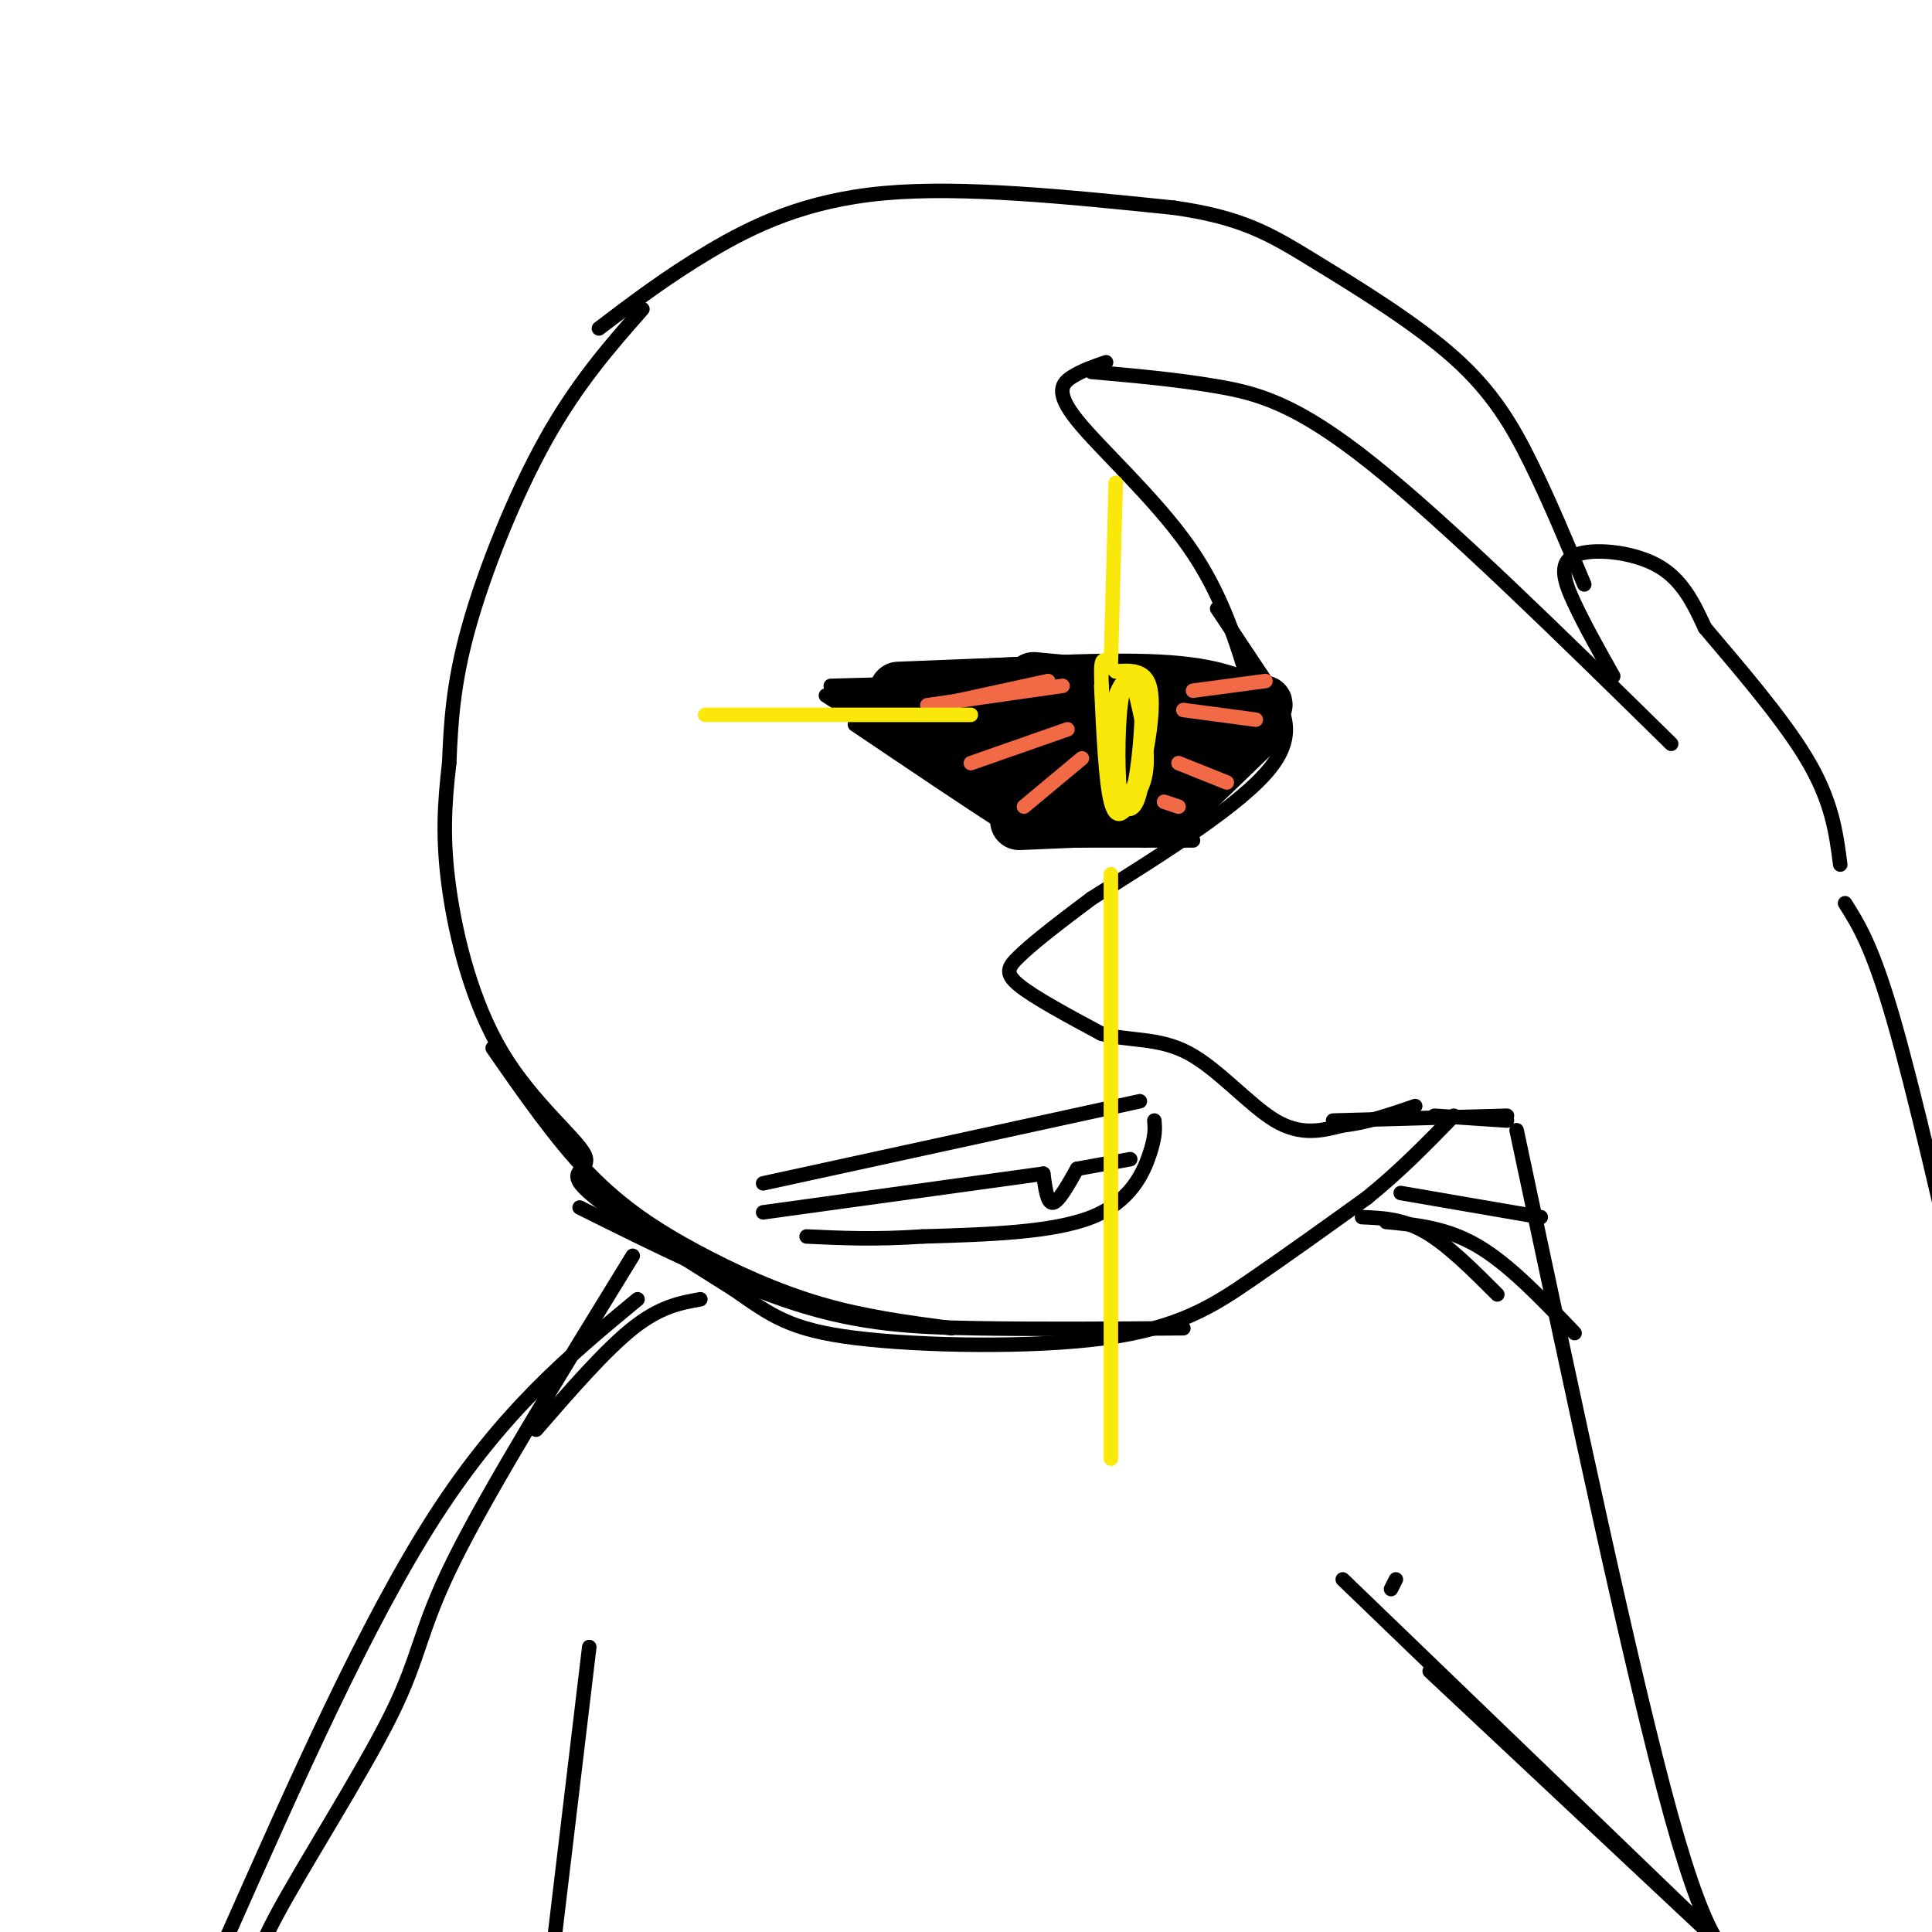 <svg viewBox='0 0 400 400' version='1.1' xmlns='http://www.w3.org/2000/svg' xmlns:xlink='http://www.w3.org/1999/xlink'><g fill='none' stroke='rgb(0,0,0)' stroke-width='3' stroke-linecap='round' stroke-linejoin='round'><path d='M133,64c-6.756,7.689 -13.511,15.378 -20,27c-6.489,11.622 -12.711,27.178 -16,39c-3.289,11.822 -3.644,19.911 -4,28'/><path d='M93,158c-0.984,8.486 -1.443,15.702 0,26c1.443,10.298 4.789,23.678 11,34c6.211,10.322 15.288,17.587 17,21c1.712,3.413 -3.939,2.975 0,7c3.939,4.025 17.470,12.512 31,21'/><path d='M152,267c7.708,5.376 11.478,8.317 25,10c13.522,1.683 36.794,2.107 52,0c15.206,-2.107 22.344,-6.745 30,-12c7.656,-5.255 15.828,-11.128 24,-17'/><path d='M283,248c7.000,-5.667 12.500,-11.333 18,-17'/><path d='M102,217c6.577,9.476 13.155,18.952 20,26c6.845,7.048 13.958,11.667 22,16c8.042,4.333 17.012,8.381 26,11c8.988,2.619 17.994,3.810 27,5'/><path d='M120,250c15.844,7.889 31.689,15.778 45,20c13.311,4.222 24.089,4.778 37,5c12.911,0.222 27.956,0.111 43,0'/><path d='M124,68c7.044,-5.356 14.089,-10.711 23,-16c8.911,-5.289 19.689,-10.511 36,-12c16.311,-1.489 38.156,0.756 60,3'/><path d='M243,43c14.313,2.014 20.094,5.550 29,11c8.906,5.450 20.936,12.813 29,20c8.064,7.187 12.161,14.196 16,22c3.839,7.804 7.419,16.402 11,25'/><path d='M346,154c-23.200,-22.778 -46.400,-45.556 -62,-58c-15.600,-12.444 -23.600,-14.556 -32,-16c-8.400,-1.444 -17.200,-2.222 -26,-3'/><path d='M229,75c-2.464,0.845 -4.929,1.690 -7,3c-2.071,1.310 -3.750,3.083 1,9c4.750,5.917 15.929,15.976 23,26c7.071,10.024 10.036,20.012 13,30'/><path d='M259,143c2.333,5.167 1.667,3.083 1,1'/><path d='M252,126c3.289,4.933 6.578,9.867 10,15c3.422,5.133 6.978,10.467 1,18c-5.978,7.533 -21.489,17.267 -37,27'/><path d='M226,186c-8.917,6.655 -12.708,9.792 -15,12c-2.292,2.208 -3.083,3.488 0,6c3.083,2.512 10.042,6.256 17,10'/><path d='M228,214c5.798,1.631 11.792,0.708 18,4c6.208,3.292 12.631,10.798 18,14c5.369,3.202 9.685,2.101 14,1'/><path d='M278,233c4.833,-0.500 9.917,-2.250 15,-4'/><path d='M334,140c-2.935,-5.226 -5.869,-10.452 -8,-15c-2.131,-4.548 -3.458,-8.417 0,-10c3.458,-1.583 11.702,-0.881 17,2c5.298,2.881 7.649,7.940 10,13'/><path d='M353,130c5.911,7.044 15.689,18.156 21,27c5.311,8.844 6.156,15.422 7,22'/><path d='M276,232c0.000,0.000 36.000,-1.000 36,-1'/><path d='M297,231c0.000,0.000 15.000,1.000 15,1'/><path d='M314,234c12.000,56.583 24.000,113.167 32,142c8.000,28.833 12.000,29.917 16,31'/><path d='M382,187c2.833,4.500 5.667,9.000 10,24c4.333,15.000 10.167,40.500 16,66'/><path d='M185,139c21.000,-1.333 42.000,-2.667 55,-2c13.000,0.667 18.000,3.333 23,6'/><path d='M177,150c11.867,8.000 23.733,16.000 30,20c6.267,4.000 6.933,4.000 11,4c4.067,0.000 11.533,0.000 19,0'/><path d='M237,174c4.833,0.000 7.417,0.000 10,0'/><path d='M172,142c0.000,0.000 38.000,-1.000 38,-1'/><path d='M171,144c0.000,0.000 17.000,11.000 17,11'/></g>
<g fill='none' stroke='rgb(0,0,0)' stroke-width='12' stroke-linecap='round' stroke-linejoin='round'><path d='M188,145c0.000,0.000 54.000,2.000 54,2'/><path d='M186,143c20.333,-0.833 40.667,-1.667 51,-1c10.333,0.667 10.667,2.833 11,5'/><path d='M234,145c0.000,0.000 -32.000,0.000 -32,0'/><path d='M184,149c11.250,7.417 22.500,14.833 29,18c6.500,3.167 8.250,2.083 10,1'/><path d='M200,153c14.583,2.333 29.167,4.667 37,5c7.833,0.333 8.917,-1.333 10,-3'/><path d='M253,152c0.000,0.000 -25.000,13.000 -25,13'/><path d='M232,165c4.583,-0.167 9.167,-0.333 13,-2c3.833,-1.667 6.917,-4.833 10,-8'/><path d='M259,152c-8.083,7.833 -16.167,15.667 -16,15c0.167,-0.667 8.583,-9.833 17,-19'/><path d='M260,148c2.833,-3.333 1.417,-2.167 0,-1'/><path d='M257,145c0.000,0.000 -43.000,-4.000 -43,-4'/><path d='M194,150c0.000,0.000 32.000,10.000 32,10'/><path d='M224,166c11.583,0.667 23.167,1.333 21,2c-2.167,0.667 -18.083,1.333 -34,2'/></g>
<g fill='none' stroke='rgb(0,0,0)' stroke-width='3' stroke-linecap='round' stroke-linejoin='round'><path d='M290,247c0.000,0.000 29.000,5.000 29,5'/><path d='M282,252c4.167,0.167 8.333,0.333 13,3c4.667,2.667 9.833,7.833 15,13'/><path d='M287,253c6.250,0.583 12.500,1.167 19,5c6.500,3.833 13.250,10.917 20,18'/><path d='M145,269c-4.167,0.750 -8.333,1.500 -14,6c-5.667,4.500 -12.833,12.750 -20,21'/><path d='M132,269c-13.917,11.500 -27.833,23.000 -42,45c-14.167,22.000 -28.583,54.500 -43,87'/><path d='M131,260c-14.869,24.185 -29.738,48.369 -37,63c-7.262,14.631 -6.917,19.708 -13,32c-6.083,12.292 -18.595,31.798 -24,42c-5.405,10.202 -3.702,11.101 -2,12'/><path d='M122,341c0.000,0.000 -8.000,67.000 -8,67'/><path d='M289,327c0.000,0.000 -1.000,2.000 -1,2'/><path d='M278,327c0.000,0.000 82.000,79.000 82,79'/><path d='M296,346c0.000,0.000 64.000,60.000 64,60'/><path d='M158,245c0.000,0.000 78.000,-17.000 78,-17'/><path d='M239,232c0.133,1.600 0.267,3.200 -1,7c-1.267,3.800 -3.933,9.800 -12,13c-8.067,3.200 -21.533,3.600 -35,4'/><path d='M191,256c-9.833,0.667 -16.917,0.333 -24,0'/><path d='M158,251c0.000,0.000 58.000,-8.000 58,-8'/><path d='M216,243c0.417,3.083 0.833,6.167 2,6c1.167,-0.167 3.083,-3.583 5,-7'/><path d='M223,242c0.000,0.000 11.000,-2.000 11,-2'/></g>
<g fill='none' stroke='rgb(250,232,11)' stroke-width='3' stroke-linecap='round' stroke-linejoin='round'><path d='M228,142c0.467,9.933 0.933,19.867 2,24c1.067,4.133 2.733,2.467 4,0c1.267,-2.467 2.133,-5.733 3,-9'/><path d='M237,157c1.000,-4.600 2.000,-11.600 1,-15c-1.000,-3.400 -4.000,-3.200 -7,-3'/><path d='M231,139c-1.844,-1.622 -2.956,-4.178 -3,0c-0.044,4.178 0.978,15.089 2,26'/><path d='M230,165c1.956,3.956 5.844,0.844 7,-4c1.156,-4.844 -0.422,-11.422 -2,-18'/><path d='M235,143c-0.952,-3.274 -2.333,-2.458 -3,3c-0.667,5.458 -0.619,15.560 0,19c0.619,3.440 1.810,0.220 3,-3'/><path d='M235,162c0.988,-4.964 1.958,-15.875 1,-20c-0.958,-4.125 -3.845,-1.464 -5,2c-1.155,3.464 -0.577,7.732 0,12'/><path d='M231,156c0.000,3.964 -0.000,7.875 1,10c1.000,2.125 3.000,2.464 4,-2c1.000,-4.464 1.000,-13.732 1,-23'/></g>
<g fill='none' stroke='rgb(0,0,0)' stroke-width='3' stroke-linecap='round' stroke-linejoin='round'><path d='M172,143c7.267,-0.222 14.533,-0.444 14,0c-0.533,0.444 -8.867,1.556 -11,2c-2.133,0.444 1.933,0.222 6,0'/></g>
<g fill='none' stroke='rgb(242,105,70)' stroke-width='3' stroke-linecap='round' stroke-linejoin='round'><path d='M194,146c0.000,0.000 23.000,-5.000 23,-5'/><path d='M192,146c0.000,0.000 28.000,-4.000 28,-4'/><path d='M201,158c0.000,0.000 20.000,-7.000 20,-7'/><path d='M212,167c0.000,0.000 12.000,-10.000 12,-10'/><path d='M241,166c0.000,0.000 3.000,1.000 3,1'/><path d='M244,158c0.000,0.000 10.000,4.000 10,4'/><path d='M245,147c0.000,0.000 15.000,2.000 15,2'/><path d='M247,143c0.000,0.000 15.000,-2.000 15,-2'/></g>
<g fill='none' stroke='rgb(250,232,11)' stroke-width='3' stroke-linecap='round' stroke-linejoin='round'><path d='M231,100c0.000,0.000 -1.000,37.000 -1,37'/><path d='M230,181c0.000,0.000 0.000,121.000 0,121'/><path d='M146,148c0.000,0.000 55.000,0.000 55,0'/></g>
</svg>